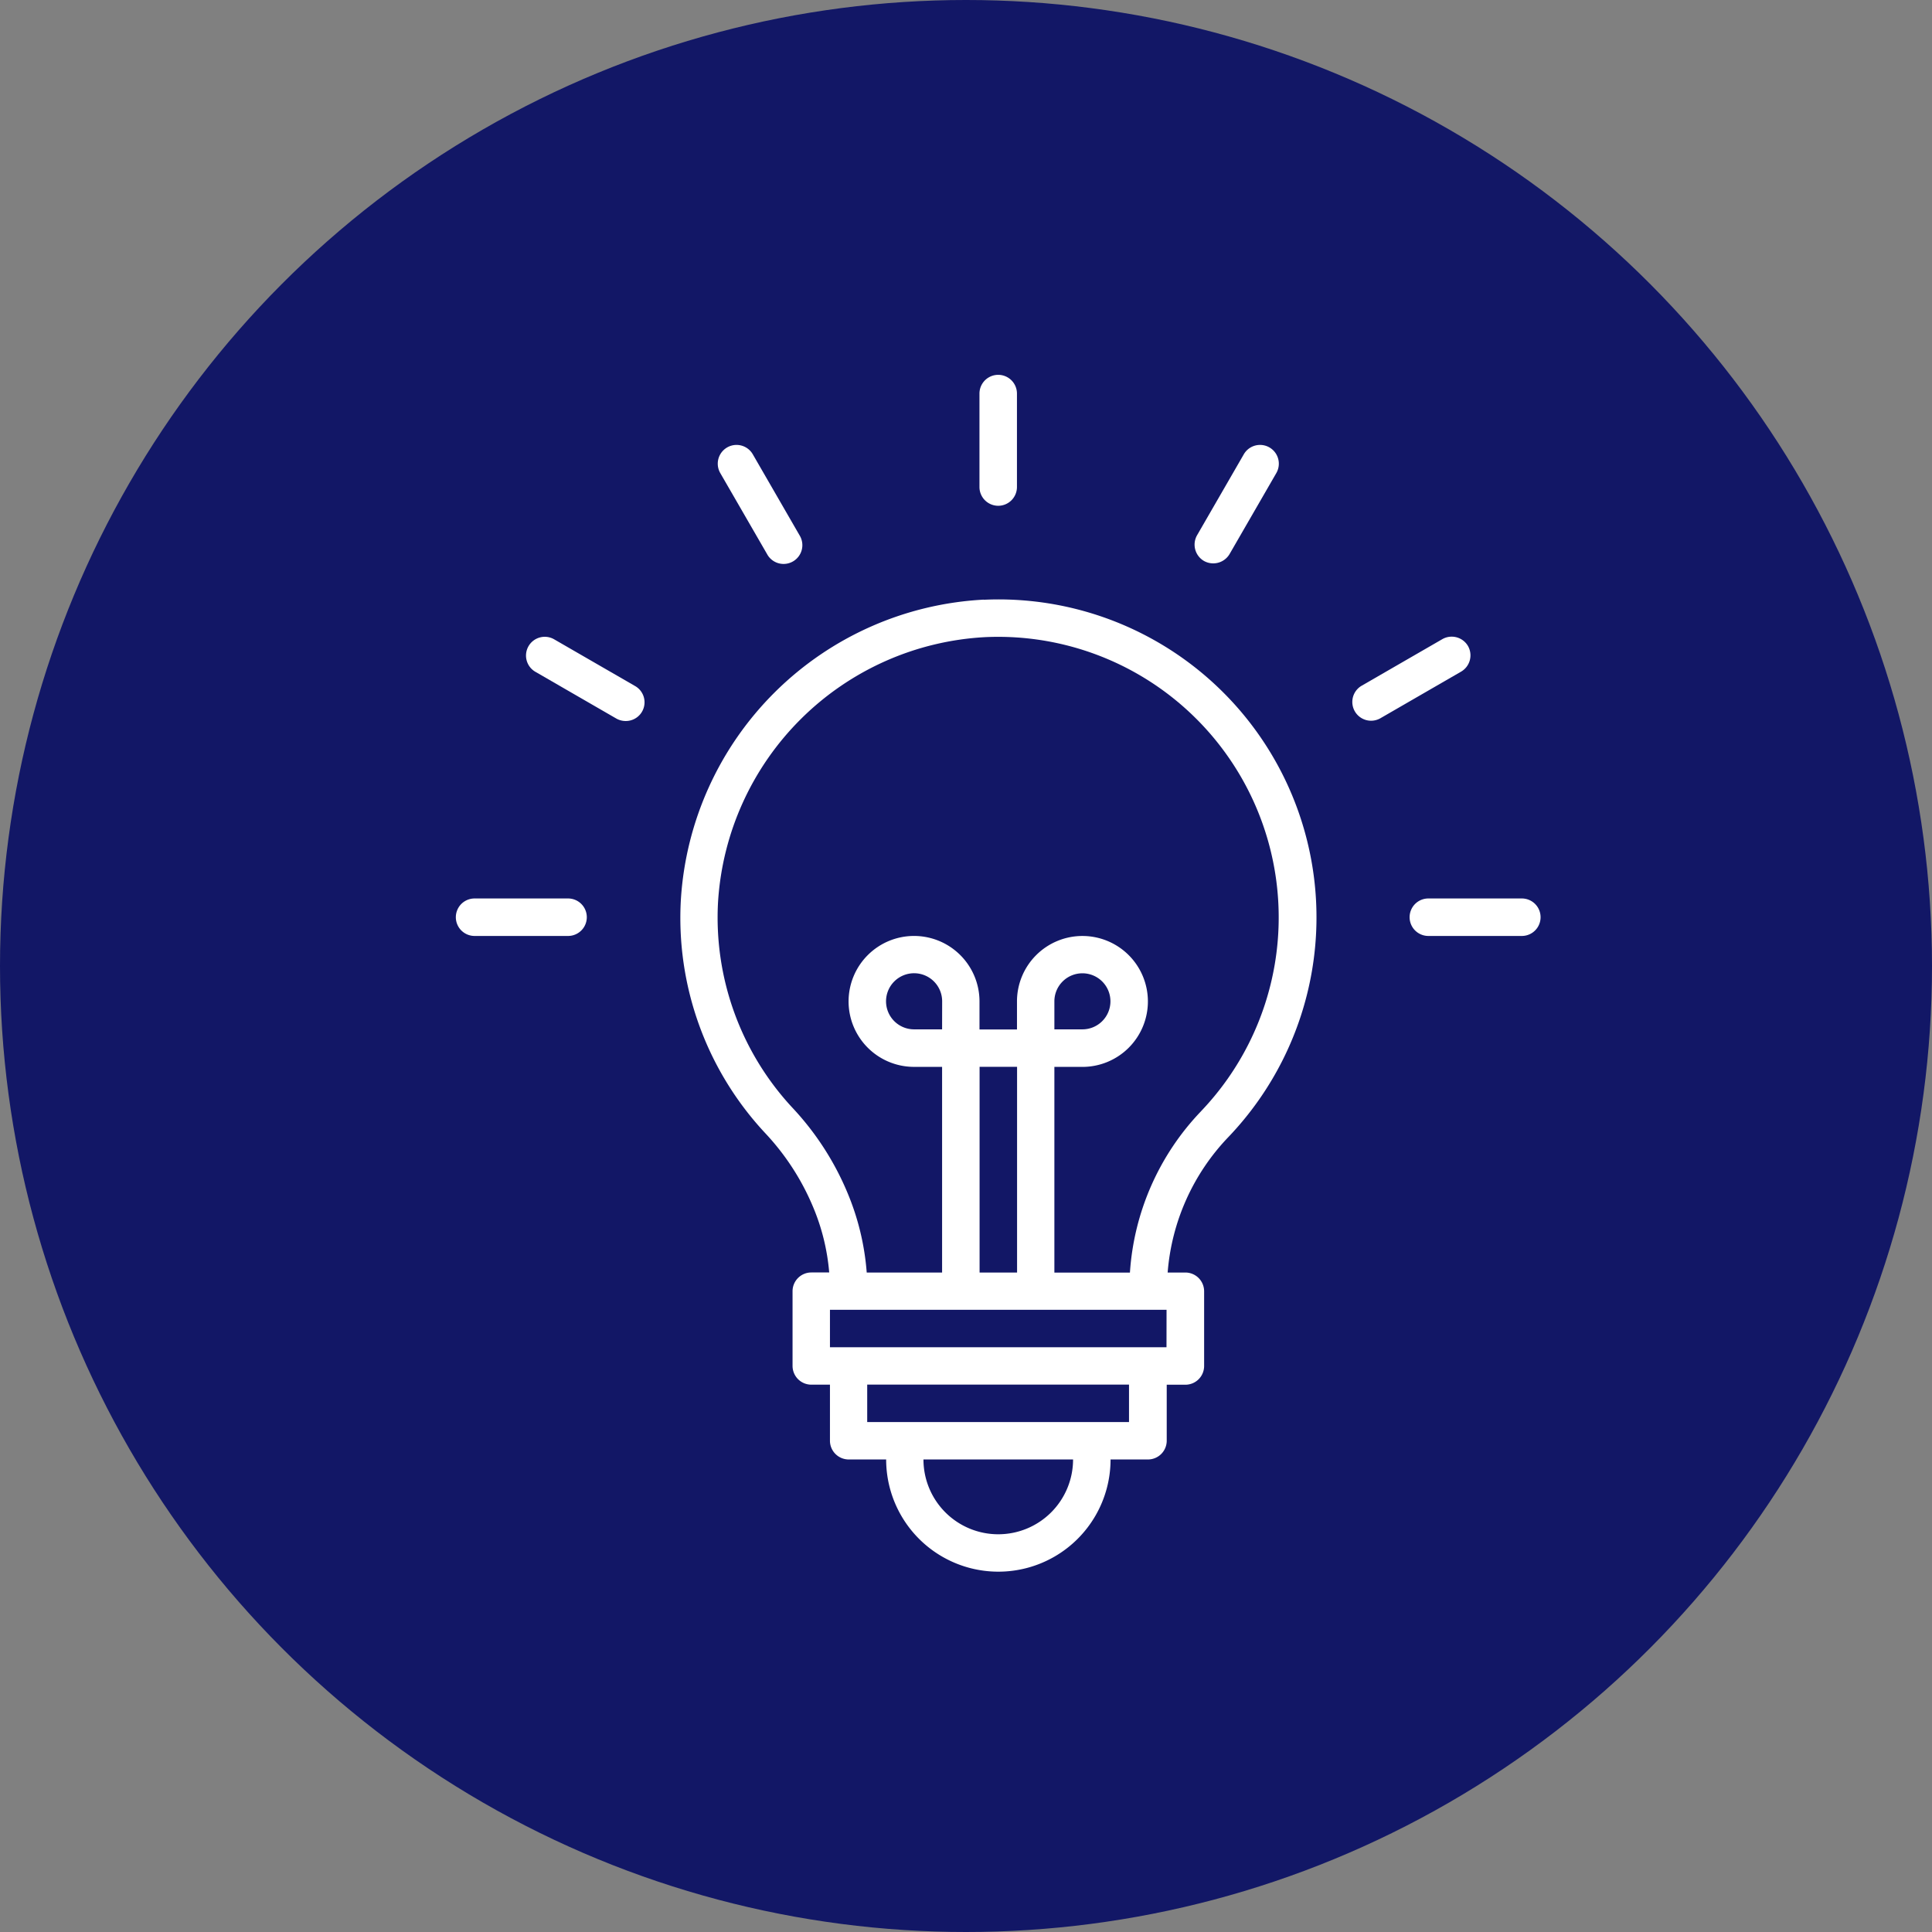 <svg xmlns="http://www.w3.org/2000/svg" width="67" height="67" viewBox="0 0 67 67"><rect x="0" y="0" width="67" height="67" fill="#808080" stroke="none"/><g transform="translate(-6067 -30)"><g transform="translate(5143 -1995.679)"><circle cx="33.5" cy="33.5" r="33.5" transform="translate(924 2025.679)" fill="#121766"/><path d="M958.113,2046.474a11.106,11.106,0,0,0-10.5,10.389,10.94,10.94,0,0,0,2.925,8.113,8.552,8.552,0,0,1,1.654,2.548,7.434,7.434,0,0,1,.564,2.283h-.622a.651.651,0,0,0-.649.649v2.594a.651.651,0,0,0,.649.648h.648v1.945a.651.651,0,0,0,.649.649h1.3a3.891,3.891,0,1,0,7.782,0h1.3a.651.651,0,0,0,.648-.649V2073.7h.649a.65.65,0,0,0,.648-.648v-2.594a.651.651,0,0,0-.648-.649h-.617a7.648,7.648,0,0,1,2.108-4.7,11.026,11.026,0,0,0-8.482-18.631Zm.505,32.412a2.593,2.593,0,0,1-2.593-2.594h5.188a2.594,2.594,0,0,1-2.6,2.594m4.54-3.891h-9.079v-1.3h9.079Zm1.3-2.594H952.782v-1.3h11.673Zm-7.782-11.025H955.7a.973.973,0,1,1,.973-.972Zm1.3,1.3h1.3v7.133h-1.3Zm2.594-1.3v-.972a.972.972,0,1,1,.973.972Zm5.091,2.835a8.933,8.933,0,0,0-2.471,5.6h-2.62v-7.133h.972a2.27,2.27,0,1,0-2.269-2.27v.972h-1.3v-.972a2.27,2.27,0,1,0-2.27,2.269h.973v7.133h-2.614a8.869,8.869,0,0,0-.674-2.782,9.862,9.862,0,0,0-1.9-2.931,9.684,9.684,0,0,1-2.581-7.153,9.808,9.808,0,0,1,9.267-9.17,9.731,9.731,0,0,1,7.484,16.439Z" fill="#fff"/><path d="M958.619,2043.219a.651.651,0,0,0,.648-.649v-3.242a.649.649,0,1,0-1.3,0v3.242a.651.651,0,0,0,.649.649" fill="#fff"/><path d="M950.6,2044.892a.651.651,0,1,0,1.128-.649l-1.621-2.808a.651.651,0,1,0-1.129.649Z" fill="#fff"/><path d="M946.024,2049.47l-2.808-1.621a.65.65,0,0,0-.648,1.128l2.808,1.622a.66.66,0,0,0,.324.084.649.649,0,0,0,.324-1.213" fill="#fff"/><path d="M943.7,2056.837h-3.242a.649.649,0,1,0,0,1.3H943.7a.649.649,0,0,0,0-1.3Z" fill="#fff"/><path d="M976.776,2056.837h-3.242a.649.649,0,1,0,0,1.3h3.242a.649.649,0,1,0,0-1.3" fill="#fff"/><path d="M974.909,2048.083a.654.654,0,0,0-.888-.24l-2.808,1.621a.651.651,0,0,0,.648,1.129l2.808-1.622a.654.654,0,0,0,.24-.888" fill="#fff"/><path d="M965.752,2045.132a.658.658,0,0,0,.889-.24l1.621-2.808a.651.651,0,1,0-1.129-.649l-1.621,2.808a.656.656,0,0,0,.24.889" fill="#fff"/></g></g></svg>